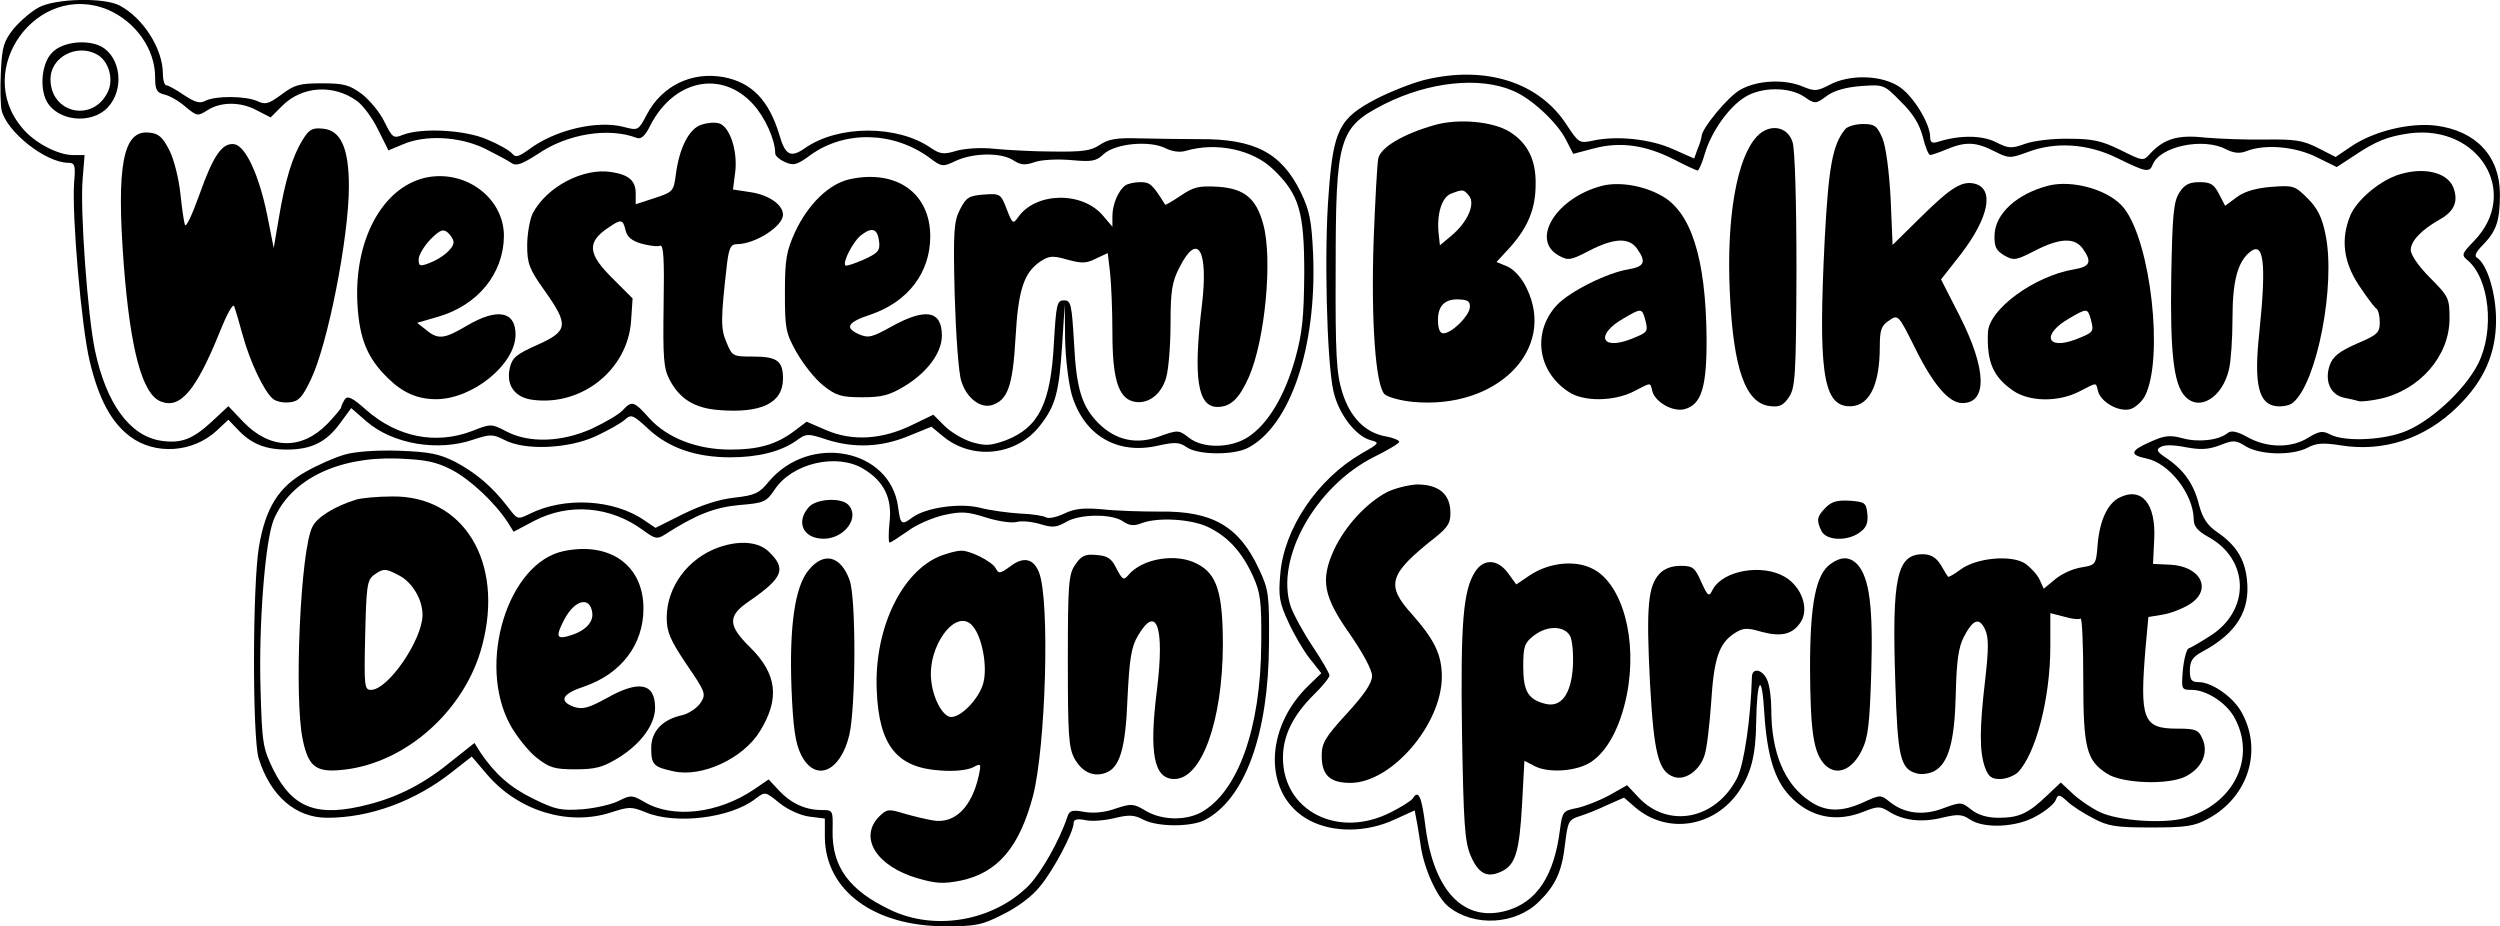 <?xml version="1.0" encoding="UTF-8" standalone="yes"?>
<svg version="1.0" xmlns="http://www.w3.org/2000/svg" width="483.437pt" height="179.121pt" viewBox="0 0 645 239" preserveAspectRatio="xMidYMid meet">
  <g transform="translate(0,239) scale(0.1,-0.1)" fill="#000000" stroke="none">
    <path d="M100 2371 c-19 -10 -48 -35 -65 -55 -26 -33 -30 -47 -33 -112 -2 -41
-1 -85 2 -99 14 -56 113 -134 171 -135 18 0 20 -6 16 -51 -6 -87 19 -372 40
-460 23 -97 55 -158 104 -195 65 -49 163 -42 224 15 l30 28 23 -24 c35 -38 72
-53 128 -53 63 0 102 19 138 69 l28 38 39 -34 c68 -59 185 -79 277 -47 43 14
49 14 79 -1 53 -28 164 -23 235 9 32 15 66 34 76 43 16 15 21 13 62 -25 52
-48 122 -72 210 -72 72 0 130 15 169 42 27 20 31 20 79 4 71 -23 142 -20 212
9 l59 24 29 -24 c76 -64 192 -51 252 28 39 50 48 84 56 202 l7 110 1 -91 c1
-50 9 -113 17 -142 31 -105 117 -156 222 -132 45 10 56 9 75 -4 28 -20 119
-21 157 -2 110 57 178 259 169 497 -4 90 -9 115 -32 163 -50 102 -119 138
-262 137 -43 0 -113 1 -154 2 -59 2 -81 -2 -103 -17 -22 -15 -44 -18 -120 -17
-50 0 -119 4 -151 7 -35 4 -76 1 -98 -5 -33 -10 -42 -9 -66 7 -86 60 -239 60
-325 0 -37 -26 -51 -19 -66 33 -27 90 -71 136 -144 150 -82 15 -159 -22 -198
-96 -22 -42 -23 -42 -58 -33 -69 19 -180 -7 -247 -58 -27 -19 -34 -21 -43 -10
-7 8 -35 24 -64 36 -57 25 -169 31 -218 12 -24 -10 -27 -7 -47 33 -11 24 -38
56 -58 72 -33 24 -46 28 -104 28 -58 0 -71 -4 -104 -29 -33 -24 -41 -27 -62
-17 -31 14 -109 14 -134 1 -15 -8 -27 -4 -56 15 -20 14 -41 25 -45 25 -5 0 -9
14 -9 30 0 64 -51 144 -112 176 -41 21 -165 18 -208 -5z m178 -6 c72 -31 122
-102 122 -174 0 -33 4 -40 24 -45 14 -3 38 -17 55 -32 29 -24 31 -24 55 -9 35
23 87 23 129 0 l35 -18 31 31 c51 50 131 55 191 12 16 -11 41 -45 55 -74 l27
-54 36 15 c59 26 147 21 212 -10 30 -15 62 -32 70 -38 12 -8 26 -3 68 24 76
52 183 69 255 41 11 -4 22 6 35 33 61 118 184 143 265 54 31 -34 57 -92 57
-127 0 -6 11 -16 25 -22 22 -10 31 -8 66 18 89 64 214 61 307 -7 32 -24 34
-24 68 -8 45 21 118 22 149 1 19 -12 30 -13 55 -4 18 6 59 8 93 5 54 -5 65 -3
84 15 30 28 118 36 159 16 18 -9 38 -12 54 -7 79 23 173 3 226 -49 66 -64 79
-108 79 -267 -1 -115 -5 -155 -24 -223 -27 -94 -69 -165 -120 -199 -45 -30
-118 -31 -154 -2 -26 20 -28 20 -76 3 -59 -22 -112 -10 -156 33 -44 44 -58 89
-64 208 -6 101 -8 110 -26 110 -18 0 -20 -9 -26 -110 -8 -156 -39 -218 -124
-251 -39 -14 -52 -15 -87 -5 -23 7 -55 26 -71 42 l-29 29 -56 -27 c-76 -37
-153 -42 -220 -13 l-51 22 -33 -25 c-46 -34 -91 -47 -164 -47 -86 0 -162 30
-208 80 -41 46 -46 47 -70 21 -9 -10 -45 -31 -79 -47 -78 -35 -162 -38 -221
-7 -38 20 -40 20 -88 1 -94 -36 -193 -16 -273 54 -37 33 -49 38 -56 27 -5 -8
-9 -17 -9 -20 0 -3 -16 -22 -35 -42 -67 -69 -149 -67 -218 5 l-38 40 -44 -41
c-49 -45 -79 -56 -131 -48 -80 13 -140 96 -169 232 -19 90 -39 362 -32 443 l5
62 -30 0 c-39 0 -100 32 -131 70 -128 151 39 380 221 305z"/>
    <path d="M135 2255 c-27 -26 -34 -89 -15 -126 28 -52 116 -61 158 -16 43 46
34 129 -17 157 -37 19 -100 12 -126 -15z m114 -5 c31 -16 45 -64 29 -97 -38
-80 -148 -56 -148 33 0 56 67 92 119 64z"/>
    <path d="M1809 2068 c-31 -10 -56 -59 -65 -125 -6 -47 -7 -48 -55 -64 l-49
-16 0 28 c0 32 -17 48 -62 55 -73 12 -168 -38 -204 -107 -7 -15 -14 -52 -14
-82 0 -47 5 -61 45 -117 63 -89 61 -104 -19 -140 -54 -24 -65 -33 -71 -60 -10
-45 14 -77 62 -82 126 -15 242 79 251 203 l4 59 -51 51 c-65 64 -68 94 -11
132 32 22 37 22 44 -8 4 -17 17 -27 42 -34 19 -5 41 -8 47 -5 9 3 11 -36 9
-153 -2 -136 0 -163 15 -192 26 -50 64 -74 127 -79 110 -9 166 18 166 81 0 46
-15 57 -78 57 -52 0 -53 1 -68 37 -15 36 -15 58 2 206 5 38 10 47 25 47 47 0
119 46 119 76 0 26 -37 51 -83 58 l-46 7 6 47 c6 55 -15 117 -43 124 -11 3
-31 1 -45 -4z"/>
    <path d="M780 2028 c-26 -42 -45 -105 -61 -202 l-13 -76 -17 86 c-21 103 -56
178 -85 182 -31 4 -54 -29 -90 -131 -18 -50 -34 -85 -37 -77 -3 8 -8 45 -12
82 -4 37 -16 86 -28 110 -18 35 -28 44 -54 46 -66 6 -83 -86 -64 -339 17 -222
48 -337 96 -355 50 -20 91 29 152 180 18 45 34 74 37 66 3 -8 13 -42 22 -75
19 -69 55 -145 78 -164 8 -7 27 -11 43 -9 23 2 33 13 54 57 44 89 99 369 99
500 0 99 -21 145 -67 149 -28 3 -36 -2 -53 -30z"/>
    <path d="M1095 1931 c-110 -27 -182 -162 -173 -325 5 -91 26 -141 80 -193 38
-37 76 -53 123 -53 94 0 205 90 205 167 0 60 -47 69 -125 23 -59 -35 -75 -37
-106 -11 l-23 18 55 16 c102 30 168 111 169 208 0 100 -102 174 -205 150z m75
-166 c0 -16 -29 -41 -63 -54 -24 -9 -27 -8 -27 10 0 11 14 34 30 51 25 25 33
28 45 18 8 -7 15 -18 15 -25z"/>
    <path d="M2194 1928 c-54 -11 -109 -64 -143 -137 -22 -49 -26 -69 -26 -156 0
-93 2 -104 30 -154 17 -30 47 -68 68 -85 34 -27 47 -31 101 -31 52 0 71 5 112
30 58 36 94 86 94 129 0 65 -42 72 -129 24 -52 -29 -61 -31 -86 -20 -37 17
-28 31 33 51 95 33 152 108 152 201 0 111 -86 173 -206 148z m74 -161 c3 -24
-3 -30 -40 -47 -23 -10 -44 -17 -47 -15 -8 9 22 66 43 80 27 20 40 14 44 -18z"/>
    <path d="M2904 1912 c-18 -12 -34 -49 -34 -79 l0 -28 -23 27 c-53 65 -174 63
-220 -2 -13 -19 -15 -18 -30 21 -15 39 -17 40 -59 37 -38 -3 -45 -7 -61 -38
-16 -31 -18 -55 -14 -220 3 -102 10 -202 17 -223 13 -43 49 -72 80 -62 40 13
53 50 60 173 7 126 22 169 65 198 22 14 31 15 69 4 37 -10 49 -10 74 3 l30 14
6 -51 c3 -28 6 -97 6 -154 0 -119 15 -168 54 -178 37 -9 73 18 85 63 6 21 11
83 11 138 0 85 4 108 23 145 47 93 75 46 58 -97 -23 -189 -11 -263 40 -263 34
0 56 21 81 77 42 95 62 307 37 395 -18 66 -48 91 -115 96 -51 3 -64 0 -98 -23
-21 -14 -39 -25 -40 -23 -33 53 -39 58 -64 58 -15 0 -32 -4 -38 -8z"/>
    <path d="M3676 2184 c-32 -8 -88 -30 -125 -49 -96 -50 -111 -80 -123 -244 -12
-146 -5 -432 12 -509 13 -60 58 -118 97 -128 23 -6 22 -8 -24 -34 -114 -66
-201 -194 -210 -313 -5 -55 -2 -73 21 -122 14 -31 39 -74 55 -94 l30 -38 -30
-29 c-120 -113 -120 -288 0 -351 61 -32 147 -31 218 2 l53 24 4 -22 c3 -12 7
-42 11 -66 8 -61 43 -138 73 -161 65 -52 172 -46 232 13 44 43 60 79 68 150 7
57 9 62 37 71 17 5 49 18 72 29 l43 19 30 -26 c83 -70 204 -50 267 43 31 46
43 93 44 176 2 117 15 132 21 25 7 -108 26 -172 66 -214 52 -55 119 -69 191
-40 35 14 42 14 63 1 37 -24 85 -30 138 -17 42 10 52 9 72 -4 36 -25 123 -21
173 9 24 13 46 32 49 41 6 15 9 15 29 -3 12 -12 42 -31 67 -44 39 -21 59 -24
150 -24 89 0 111 3 146 22 107 57 144 182 84 281 -23 37 -75 72 -107 72 -19 0
-23 6 -23 30 0 24 7 35 31 48 90 48 126 107 116 189 -6 52 -29 88 -78 121 -24
17 -36 35 -45 68 -13 54 -39 91 -83 121 -27 18 -29 23 -16 30 10 6 36 5 65 -1
38 -7 57 -6 87 5 35 14 41 14 68 -3 37 -22 119 -24 159 -3 22 12 41 13 85 6
111 -18 217 17 301 99 69 67 100 138 100 224 0 70 -23 144 -49 161 -8 4 -3 15
15 33 35 36 44 62 44 131 0 98 -62 164 -166 177 -68 8 -161 -15 -218 -54 l-40
-27 -45 23 c-39 20 -60 23 -136 22 -49 -1 -120 2 -156 5 -70 8 -106 -3 -142
-42 -17 -19 -18 -19 -76 10 -49 24 -72 29 -133 29 -40 1 -91 -5 -113 -13 -36
-13 -43 -12 -75 4 -35 18 -92 19 -147 2 -18 -6 -23 -3 -23 11 0 35 -43 105
-78 129 -46 32 -130 34 -182 6 -31 -16 -38 -17 -67 -5 -48 21 -119 17 -162 -7
-32 -17 -101 -101 -101 -121 0 -4 -4 -18 -10 -32 l-9 -25 -54 24 c-57 26 -145
36 -208 22 -34 -7 -36 -6 -67 41 -71 110 -209 154 -366 116z m227 -28 c47 -19
114 -81 137 -126 l19 -37 53 14 c68 18 133 9 206 -28 31 -16 59 -29 62 -29 3
0 12 20 19 45 17 56 62 120 104 145 42 26 113 26 151 1 29 -20 30 -20 60 2 19
14 50 22 88 25 58 4 59 4 102 -40 32 -31 48 -58 57 -91 6 -26 15 -47 19 -47 4
0 24 7 43 15 48 20 75 19 122 -5 38 -19 41 -19 85 -3 72 28 156 23 233 -15 73
-36 83 -38 91 -17 18 47 130 71 189 40 20 -10 35 -12 53 -5 48 19 127 12 182
-16 l51 -25 43 28 c58 39 88 51 145 59 179 23 286 -153 167 -277 -32 -33 -34
-37 -18 -50 57 -47 71 -181 28 -267 -35 -70 -129 -155 -196 -178 -60 -21 -152
-23 -186 -5 -19 10 -28 9 -56 -8 -44 -28 -107 -27 -157 1 -27 15 -42 18 -51
11 -23 -19 -75 -25 -116 -14 -33 9 -47 8 -86 -10 -50 -22 -52 -33 -8 -42 59
-12 121 -92 122 -157 0 -18 10 -30 37 -45 107 -58 110 -190 5 -256 -25 -16
-49 -30 -55 -32 -5 -1 -12 -26 -15 -55 -4 -51 -4 -52 23 -52 36 0 86 -31 108
-68 61 -105 1 -228 -127 -263 -55 -15 -172 -7 -219 16 -21 10 -52 31 -69 47
l-31 29 -36 -34 c-48 -46 -72 -57 -124 -57 -30 0 -53 7 -71 21 -25 20 -27 20
-71 4 -51 -20 -100 -15 -138 15 -25 20 -25 20 -69 0 -57 -26 -98 -25 -139 3
-65 44 -99 125 -99 237 0 27 -4 60 -10 74 -11 29 -40 35 -40 9 -3 -107 -20
-224 -38 -260 -55 -108 -178 -132 -255 -50 l-29 31 -46 -26 c-26 -14 -64 -29
-84 -33 -35 -7 -37 -9 -43 -54 -15 -121 -60 -189 -139 -211 -109 -30 -186 50
-208 215 -10 80 -18 99 -33 75 -4 -6 -29 -22 -57 -36 -135 -69 -278 3 -278
141 0 56 25 108 79 162 23 22 41 45 41 50 0 6 -20 40 -44 76 -24 36 -49 82
-56 102 -41 124 65 312 217 387 34 17 63 34 63 38 0 4 -16 11 -35 14 -54 10
-92 50 -112 114 -15 48 -18 97 -17 317 0 340 8 366 125 426 115 58 246 72 332
35z"/>
    <path d="M3700 2067 c-80 -23 -138 -57 -144 -86 -3 -14 -8 -109 -12 -211 -7
-208 5 -373 28 -397 9 -8 42 -17 74 -20 216 -20 370 135 293 293 -12 26 -32
48 -49 56 l-29 12 36 39 c45 51 65 98 65 162 1 63 -21 106 -67 135 -44 27
-133 35 -195 17z m90 -182 c17 -21 -3 -67 -44 -102 l-31 -26 -3 28 c-6 50 7
95 31 105 31 12 33 12 47 -5z m2 -290 c-4 -23 -47 -65 -68 -65 -9 0 -14 11
-14 35 0 38 20 56 60 52 19 -1 24 -7 22 -22z"/>
    <path d="M4761 2057 c-33 -40 -43 -97 -53 -282 -17 -335 -5 -427 58 -433 54
-5 84 49 84 154 0 43 4 54 24 67 23 16 24 15 65 -67 48 -98 89 -146 124 -146
65 0 63 87 -7 225 l-48 94 51 65 c73 95 87 169 36 182 -33 8 -61 -9 -141 -88
l-71 -70 -5 119 c-4 73 -12 133 -21 156 -14 32 -20 37 -50 37 -19 0 -40 -6
-46 -13z"/>
    <path d="M4533 2038 c-52 -55 -79 -210 -70 -402 9 -200 41 -288 105 -294 24
-3 34 3 48 24 16 24 18 57 19 326 0 179 -4 312 -10 331 -13 42 -60 49 -92 15z"/>
    <path d="M6182 1937 c-48 -18 -102 -65 -118 -103 -25 -61 -18 -119 22 -180 20
-30 40 -57 45 -60 5 -3 9 -19 9 -35 0 -28 -6 -33 -60 -56 -45 -20 -61 -33 -69
-55 -14 -40 1 -76 36 -84 15 -3 33 -7 39 -9 6 -2 31 1 55 6 103 23 179 111
179 207 0 52 -2 57 -50 105 -29 29 -50 59 -50 72 0 23 27 52 77 80 36 21 46
46 33 81 -16 41 -81 55 -148 31z"/>
    <path d="M4135 1911 c-119 -30 -187 -139 -114 -180 25 -14 31 -13 79 12 64 33
103 35 124 5 24 -34 19 -46 -23 -53 -55 -9 -151 -57 -184 -92 -64 -69 -51
-171 30 -224 38 -26 117 -25 168 1 47 24 42 24 48 1 7 -28 52 -54 82 -47 45
11 59 57 58 186 -2 204 -40 325 -118 366 -47 26 -108 35 -150 25z m109 -343
c9 -35 9 -35 -39 -54 -75 -28 -88 13 -17 54 46 27 48 27 56 0z"/>
    <path d="M5285 1911 c-81 -21 -137 -72 -139 -127 -1 -31 4 -40 25 -53 25 -14
30 -13 79 12 64 33 103 35 124 5 24 -34 19 -46 -23 -53 -102 -17 -220 -103
-222 -163 -3 -76 13 -114 65 -150 42 -29 117 -30 171 -2 47 24 42 24 48 1 7
-28 52 -54 82 -47 13 3 31 19 39 34 49 95 16 396 -54 485 -36 46 -131 74 -195
58z m109 -343 c9 -35 9 -35 -39 -54 -75 -28 -88 13 -17 54 46 27 48 27 56 0z"/>
    <path d="M5623 1893 c-15 -23 -18 -55 -21 -216 -3 -196 6 -277 35 -309 37 -41
97 -4 114 69 5 21 9 80 9 131 0 96 13 145 44 171 37 31 44 -26 25 -209 -14
-130 -2 -183 44 -188 16 -2 35 2 43 9 62 51 111 304 84 434 -9 45 -21 68 -46
93 -33 33 -37 34 -92 30 -39 -3 -69 -11 -90 -26 l-31 -23 -16 31 c-13 25 -22
30 -50 30 -26 0 -39 -6 -52 -27z"/>
    <path d="M3578 1120 c-54 -29 -107 -87 -136 -148 -36 -79 -28 -121 42 -220 33
-48 56 -91 56 -106 0 -18 -20 -48 -65 -97 -56 -61 -65 -76 -65 -109 0 -50 21
-70 74 -70 106 0 235 150 236 273 0 57 -18 95 -76 161 -70 77 -62 104 61 201
32 26 38 37 37 65 -1 46 -31 70 -86 70 -22 -1 -58 -10 -78 -20z"/>
    <path d="M5468 1106 c-30 -15 -51 -59 -56 -122 -4 -51 -5 -52 -42 -58 -21 -3
-52 -17 -68 -31 l-29 -24 -11 24 c-6 13 -23 31 -37 41 -35 23 -125 15 -166
-15 -17 -13 -32 -21 -33 -19 -1 1 -10 15 -19 31 -12 19 -26 27 -46 27 -67 0
-80 -60 -71 -330 6 -196 13 -225 57 -236 11 -3 31 0 43 6 37 20 53 75 56 198
2 87 7 122 21 149 24 46 40 51 55 18 9 -20 9 -49 0 -128 -15 -127 -15 -185 -1
-226 9 -25 17 -31 39 -31 16 0 36 8 46 17 46 47 84 190 84 325 l0 86 35 -9
c19 -6 39 -8 43 -5 4 2 7 -69 7 -157 0 -177 8 -209 61 -243 39 -26 160 -30
204 -7 42 22 59 61 42 98 -10 22 -17 25 -65 25 -88 0 -97 23 -81 212 l7 76 36
6 c20 3 51 15 69 26 61 37 32 99 -49 103 l-44 2 3 63 c5 92 -32 137 -90 108z"/>
    <path d="M4711 1081 c-24 -24 -25 -34 -11 -62 13 -24 66 -26 98 -3 17 12 22
24 20 47 -3 30 -6 32 -45 35 -32 2 -47 -2 -62 -17z"/>
    <path d="M4723 935 c-38 -27 -53 -102 -53 -269 1 -167 9 -219 39 -250 30 -29
70 -13 95 39 16 32 20 68 24 202 5 169 -5 241 -35 276 -20 21 -42 22 -70 2z"/>
    <path d="M3806 915 c-31 -48 -38 -132 -34 -415 4 -235 7 -281 22 -317 20 -47
42 -59 79 -42 37 17 47 50 54 174 l6 112 29 -15 c36 -17 107 -12 143 12 42 28
75 89 92 172 29 143 -11 289 -89 327 -46 23 -113 15 -162 -18 l-34 -23 -21 29
c-27 37 -63 38 -85 4z m245 -166 c6 -13 9 -47 7 -81 -5 -71 -31 -104 -71 -94
-44 11 -57 32 -57 96 0 51 3 61 26 79 35 28 80 27 95 0z"/>
    <path d="M4281 909 c-29 -32 -34 -85 -24 -280 10 -185 22 -231 63 -244 29 -9
66 18 78 57 6 18 13 80 17 137 7 112 20 151 60 177 22 14 32 15 69 4 52 -14
81 -7 102 25 22 34 3 90 -40 116 -58 35 -160 18 -187 -32 -10 -20 -12 -19 -30
20 -16 37 -22 41 -53 41 -23 0 -42 -7 -55 -21z"/>
    <path d="M889 1217 c-25 -7 -70 -27 -100 -44 -70 -39 -104 -93 -121 -193 -17
-102 -17 -492 -1 -546 30 -97 95 -154 177 -154 111 0 227 43 322 118 l51 40
40 -47 c81 -94 210 -133 320 -97 46 15 52 15 89 0 77 -32 219 -15 283 35 25
19 25 19 62 -11 21 -17 54 -32 77 -35 l40 -5 0 -49 c2 -137 127 -229 311 -229
78 0 95 3 149 31 37 18 76 47 96 73 34 41 86 139 86 163 0 9 10 11 30 7 16 -4
50 -1 75 5 37 9 51 9 75 -4 37 -19 122 -19 158 -1 104 54 165 222 166 456 1
126 -1 139 -26 192 -51 110 -120 150 -256 148 -48 0 -115 2 -149 6 -47 4 -70
2 -97 -11 -19 -9 -40 -14 -47 -10 -6 4 -37 9 -68 10 -31 2 -77 8 -103 15 -53
13 -140 0 -174 -25 -28 -21 -31 -19 -37 27 -20 150 -228 191 -334 65 -24 -30
-36 -35 -88 -41 -39 -4 -85 -19 -132 -42 l-72 -36 -28 19 c-79 55 -207 62
-297 17 -31 -15 -31 -15 -56 18 -40 52 -81 87 -135 116 -42 21 -66 26 -145 29
-56 2 -114 -2 -141 -10z m276 -39 c48 -25 112 -85 145 -136 l15 -24 53 28 c90
47 197 38 281 -24 30 -22 36 -24 55 -12 81 52 129 71 194 77 63 5 69 8 90 39
45 69 161 96 230 54 53 -32 74 -76 67 -137 -3 -29 -3 -53 0 -53 3 0 23 13 46
29 22 17 64 35 94 42 45 10 61 9 108 -6 31 -10 67 -15 79 -12 13 4 40 1 61 -5
32 -10 43 -9 67 5 35 21 118 22 147 2 16 -11 28 -13 48 -5 42 16 126 11 170
-9 51 -24 88 -63 117 -126 20 -44 23 -65 22 -175 -1 -220 -61 -386 -157 -437
-41 -21 -101 -19 -141 5 -32 19 -37 19 -77 6 -27 -10 -57 -13 -81 -9 -31 6
-39 4 -44 -12 -21 -63 -67 -143 -99 -177 -90 -91 -239 -119 -355 -65 -109 51
-154 112 -152 207 1 51 1 52 -28 52 -42 0 -79 17 -110 50 l-27 29 -38 -26
c-92 -62 -209 -76 -283 -32 -31 18 -35 18 -65 3 -17 -9 -59 -19 -94 -22 -56
-4 -70 -1 -127 27 -60 29 -100 65 -137 120 l-15 24 -58 -46 c-69 -57 -136 -92
-213 -112 -133 -35 -197 -12 -248 89 -27 56 -29 67 -33 208 -5 168 12 384 34
437 43 103 164 163 319 158 73 -3 99 -8 140 -29z"/>
    <path d="M919 1101 c-55 -17 -101 -45 -113 -70 -31 -58 -48 -443 -25 -550 15
-71 35 -85 106 -77 162 18 314 155 357 321 57 215 -48 387 -233 384 -37 0 -78
-4 -92 -8z m111 -196 c34 -18 60 -62 60 -102 -1 -65 -89 -193 -133 -193 -17 0
-18 9 -15 141 3 126 5 142 22 155 25 18 30 18 66 -1z"/>
    <path d="M2087 1082 c-35 -39 -15 -82 38 -82 54 0 95 56 63 88 -19 19 -82 15
-101 -6z"/>
    <path d="M1855 978 c-80 -28 -135 -102 -135 -182 0 -37 9 -57 51 -120 50 -73
51 -77 36 -100 -9 -13 -30 -27 -46 -31 -52 -11 -81 -42 -81 -85 0 -43 6 -49
57 -60 73 -17 181 33 224 104 51 83 44 147 -26 216 -58 57 -58 81 -2 119 87
60 96 83 52 126 -26 27 -75 32 -130 13z"/>
    <path d="M1454 968 c-144 -30 -224 -290 -138 -448 16 -29 46 -67 67 -84 34
-27 47 -31 101 -31 52 0 71 5 112 30 58 36 94 86 94 129 0 64 -42 72 -126 24
-46 -25 -61 -29 -83 -22 -41 15 -31 34 27 53 95 33 152 108 152 201 0 111 -86
173 -206 148z m74 -160 c3 -26 -22 -49 -65 -60 -27 -7 -29 2 -8 42 27 53 68
63 73 18z"/>
    <path d="M2439 960 c-107 -32 -185 -187 -177 -353 6 -141 52 -198 164 -205 36
-3 70 1 84 8 21 11 22 11 15 -22 -18 -81 -62 -124 -117 -115 -18 3 -52 11 -76
18 -39 12 -44 12 -64 -8 -53 -54 -7 -128 99 -159 48 -14 67 -15 112 -6 95 20
151 86 186 218 33 127 44 503 16 576 -14 37 -40 43 -74 17 -28 -20 -30 -20
-39 -4 -10 17 -67 46 -90 44 -7 0 -25 -4 -39 -9z m71 -186 c24 -28 38 -104 27
-146 -10 -39 -56 -88 -83 -88 -20 0 -45 43 -51 90 -13 92 65 196 107 144z"/>
    <path d="M2774 933 c-17 -25 -19 -48 -19 -248 0 -190 2 -224 17 -252 19 -34
47 -48 78 -38 39 12 54 62 59 195 5 101 10 132 27 160 48 82 69 23 49 -139
-21 -166 -8 -231 45 -231 70 0 124 149 125 345 0 135 -15 184 -66 210 -54 29
-143 14 -178 -29 -12 -14 -15 -12 -30 16 -13 27 -23 34 -52 36 -30 3 -39 -2
-55 -25z"/>
    <path d="M2087 920 c-36 -42 -51 -144 -45 -306 4 -101 10 -141 24 -170 36 -74
102 -47 125 49 17 72 18 352 1 400 -23 63 -66 74 -105 27z"/>
  </g>
</svg>